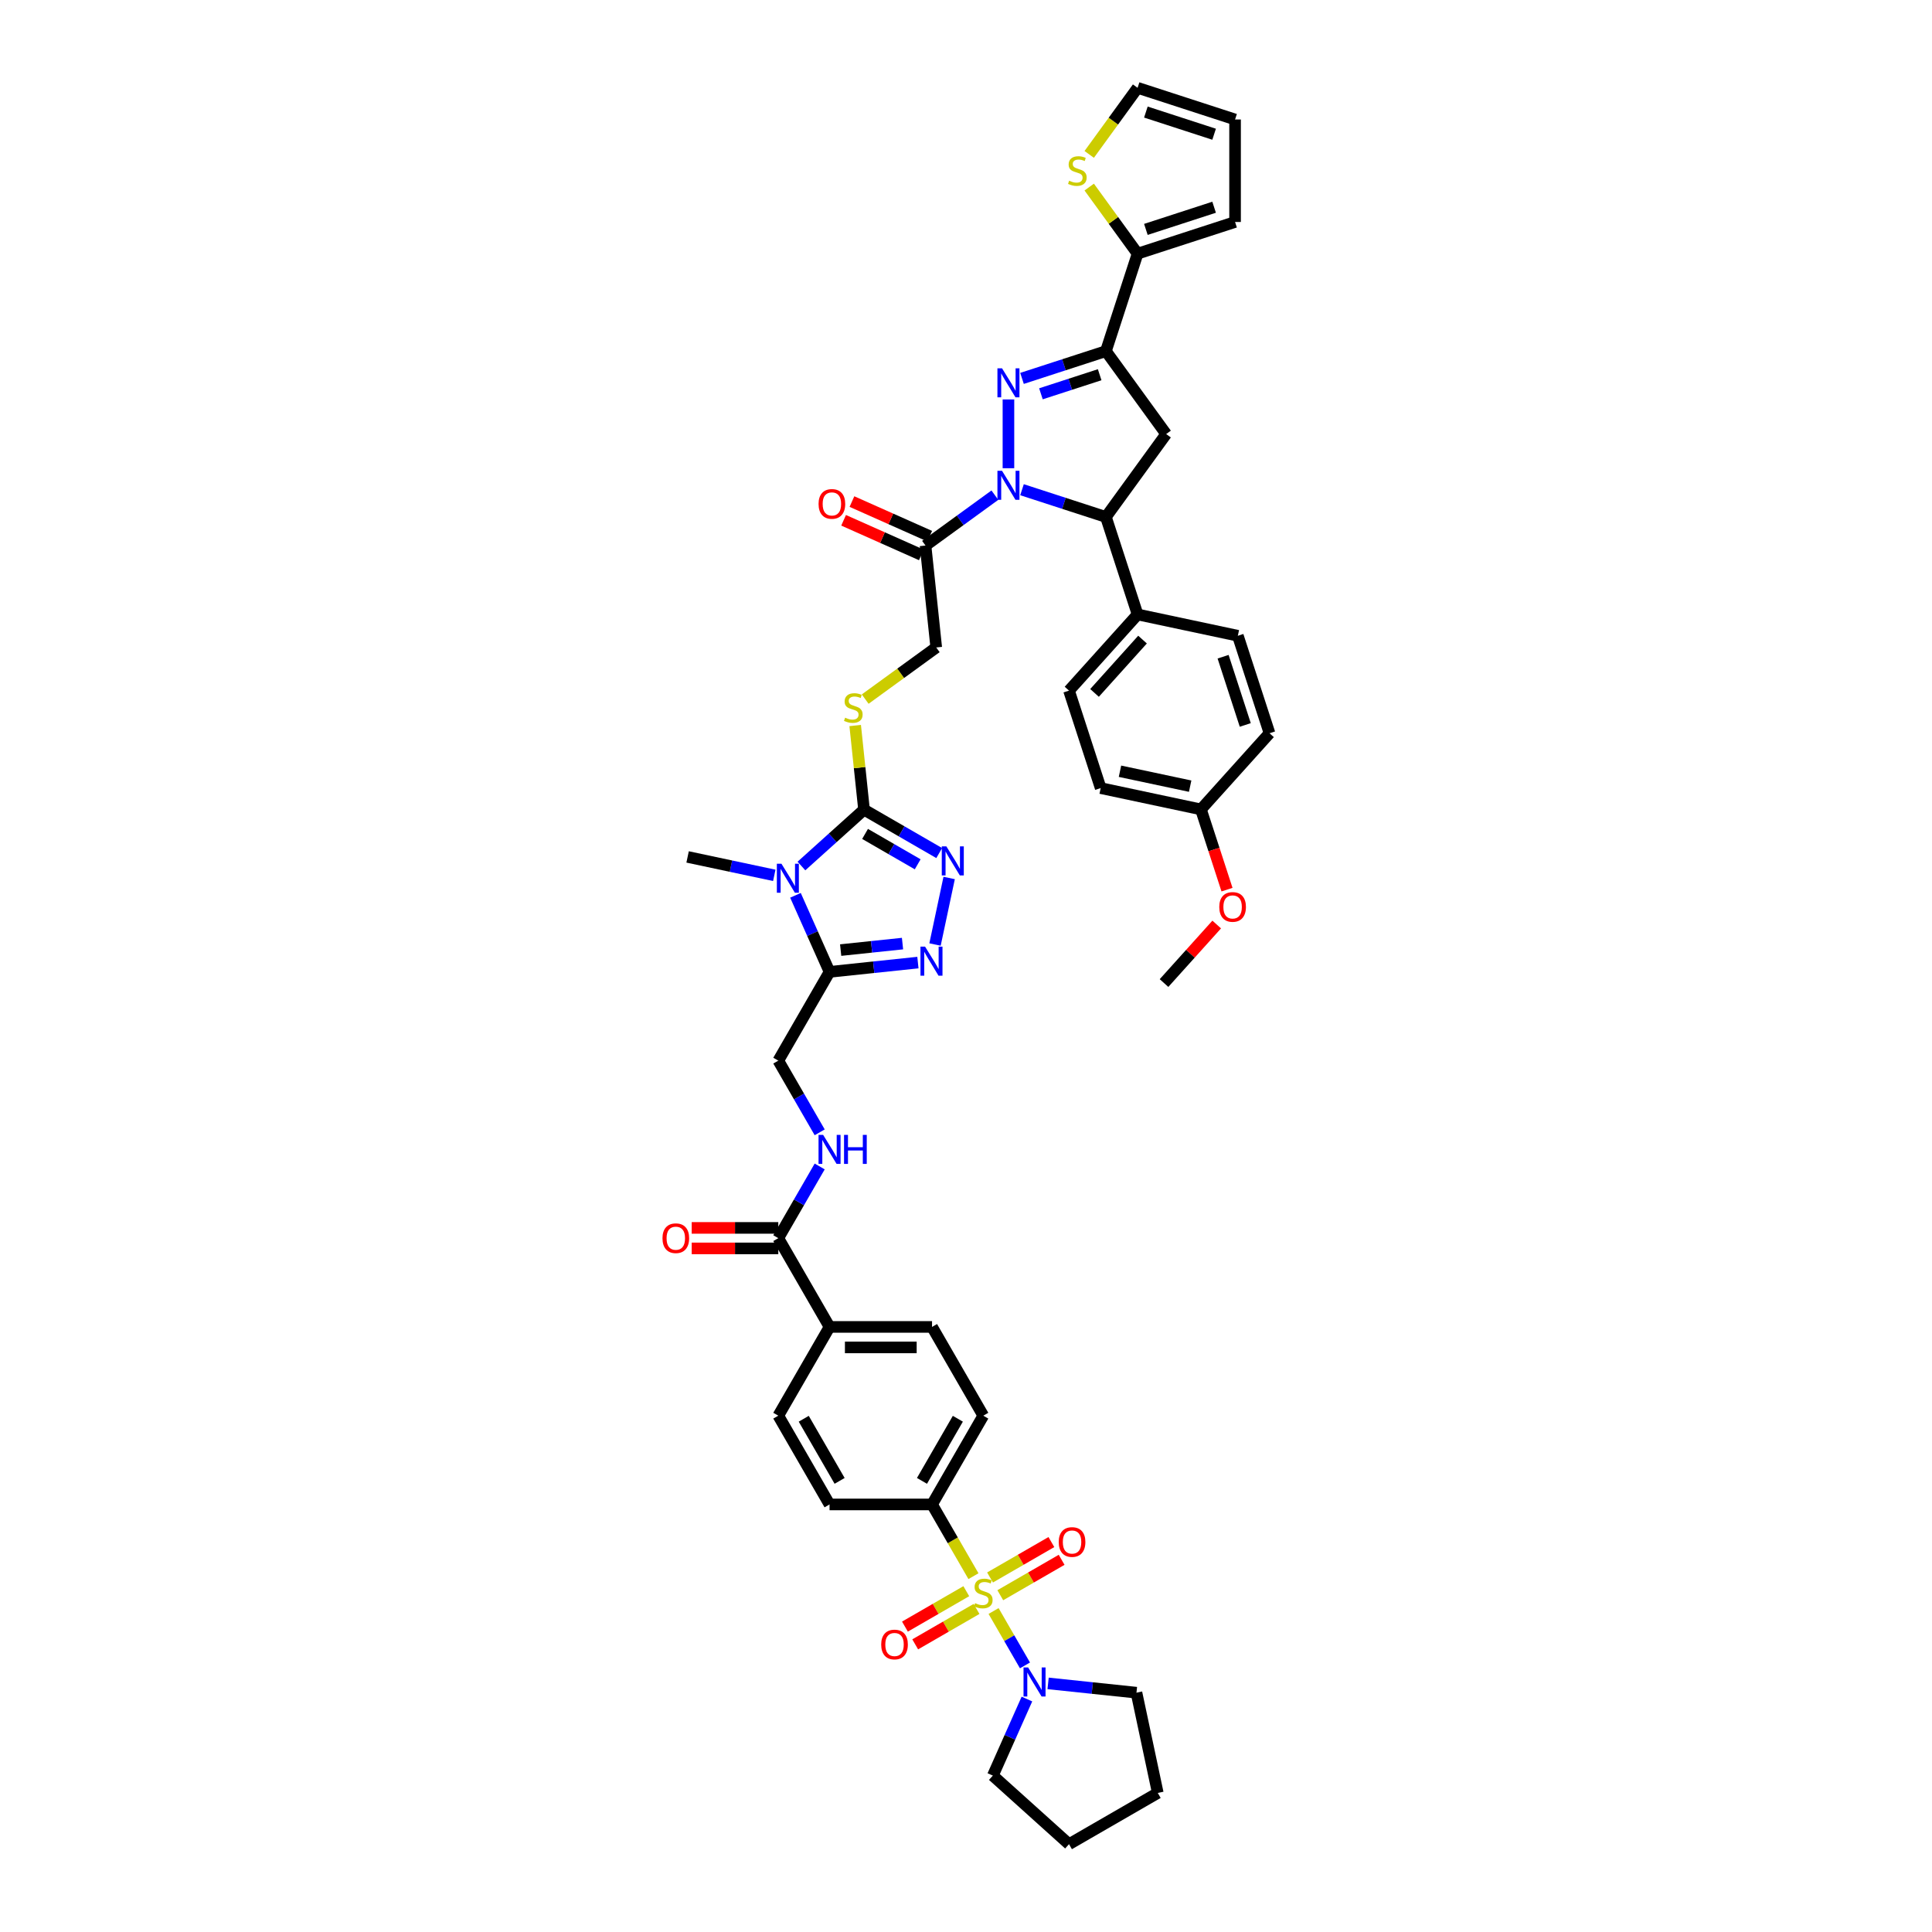 <?xml version='1.0' encoding='iso-8859-1'?>
<svg version='1.1' baseProfile='full'
              xmlns='http://www.w3.org/2000/svg'
                      xmlns:rdkit='http://www.rdkit.org/xml'
                      xmlns:xlink='http://www.w3.org/1999/xlink'
                  xml:space='preserve'
width='1000px' height='1000px' viewBox='0 0 1000 1000'>
<!-- END OF HEADER -->
<rect style='opacity:1.0;fill:#FFFFFF;stroke:none' width='1000' height='1000' x='0' y='0'> </rect>
<path class='bond-11' d='M 514.272,833.86 L 522.399,847.936' style='fill:none;fill-rule:evenodd;stroke:#CCCC00;stroke-width:6px;stroke-linecap:butt;stroke-linejoin:miter;stroke-opacity:1' />
<path class='bond-11' d='M 522.399,847.936 L 530.525,862.011' style='fill:none;fill-rule:evenodd;stroke:#0000FF;stroke-width:6px;stroke-linecap:butt;stroke-linejoin:miter;stroke-opacity:1' />
<path class='bond-14' d='M 503.859,815.823 L 493.141,797.26' style='fill:none;fill-rule:evenodd;stroke:#CCCC00;stroke-width:6px;stroke-linecap:butt;stroke-linejoin:miter;stroke-opacity:1' />
<path class='bond-14' d='M 493.141,797.26 L 482.424,778.697' style='fill:none;fill-rule:evenodd;stroke:#000000;stroke-width:6px;stroke-linecap:butt;stroke-linejoin:miter;stroke-opacity:1' />
<path class='bond-18' d='M 500.153,823.593 L 484.276,832.759' style='fill:none;fill-rule:evenodd;stroke:#CCCC00;stroke-width:6px;stroke-linecap:butt;stroke-linejoin:miter;stroke-opacity:1' />
<path class='bond-18' d='M 484.276,832.759 L 468.399,841.926' style='fill:none;fill-rule:evenodd;stroke:#FF0000;stroke-width:6px;stroke-linecap:butt;stroke-linejoin:miter;stroke-opacity:1' />
<path class='bond-18' d='M 505.458,832.781 L 489.581,841.948' style='fill:none;fill-rule:evenodd;stroke:#CCCC00;stroke-width:6px;stroke-linecap:butt;stroke-linejoin:miter;stroke-opacity:1' />
<path class='bond-18' d='M 489.581,841.948 L 473.704,851.115' style='fill:none;fill-rule:evenodd;stroke:#FF0000;stroke-width:6px;stroke-linecap:butt;stroke-linejoin:miter;stroke-opacity:1' />
<path class='bond-19' d='M 517.745,825.688 L 533.622,816.521' style='fill:none;fill-rule:evenodd;stroke:#CCCC00;stroke-width:6px;stroke-linecap:butt;stroke-linejoin:miter;stroke-opacity:1' />
<path class='bond-19' d='M 533.622,816.521 L 549.499,807.354' style='fill:none;fill-rule:evenodd;stroke:#FF0000;stroke-width:6px;stroke-linecap:butt;stroke-linejoin:miter;stroke-opacity:1' />
<path class='bond-19' d='M 512.44,816.499 L 528.317,807.332' style='fill:none;fill-rule:evenodd;stroke:#CCCC00;stroke-width:6px;stroke-linecap:butt;stroke-linejoin:miter;stroke-opacity:1' />
<path class='bond-19' d='M 528.317,807.332 L 544.194,798.166' style='fill:none;fill-rule:evenodd;stroke:#FF0000;stroke-width:6px;stroke-linecap:butt;stroke-linejoin:miter;stroke-opacity:1' />
<path class='bond-0' d='M 514.943,256.294 L 496.995,269.334' style='fill:none;fill-rule:evenodd;stroke:#0000FF;stroke-width:6px;stroke-linecap:butt;stroke-linejoin:miter;stroke-opacity:1' />
<path class='bond-0' d='M 496.995,269.334 L 479.048,282.373' style='fill:none;fill-rule:evenodd;stroke:#000000;stroke-width:6px;stroke-linecap:butt;stroke-linejoin:miter;stroke-opacity:1' />
<path class='bond-1' d='M 521.967,242.352 L 521.967,206.757' style='fill:none;fill-rule:evenodd;stroke:#0000FF;stroke-width:6px;stroke-linecap:butt;stroke-linejoin:miter;stroke-opacity:1' />
<path class='bond-8' d='M 528.991,253.473 L 550.706,260.529' style='fill:none;fill-rule:evenodd;stroke:#0000FF;stroke-width:6px;stroke-linecap:butt;stroke-linejoin:miter;stroke-opacity:1' />
<path class='bond-8' d='M 550.706,260.529 L 572.421,267.584' style='fill:none;fill-rule:evenodd;stroke:#000000;stroke-width:6px;stroke-linecap:butt;stroke-linejoin:miter;stroke-opacity:1' />
<path class='bond-3' d='M 528.991,195.858 L 550.706,188.802' style='fill:none;fill-rule:evenodd;stroke:#0000FF;stroke-width:6px;stroke-linecap:butt;stroke-linejoin:miter;stroke-opacity:1' />
<path class='bond-3' d='M 550.706,188.802 L 572.421,181.747' style='fill:none;fill-rule:evenodd;stroke:#000000;stroke-width:6px;stroke-linecap:butt;stroke-linejoin:miter;stroke-opacity:1' />
<path class='bond-3' d='M 538.784,203.832 L 553.985,198.893' style='fill:none;fill-rule:evenodd;stroke:#0000FF;stroke-width:6px;stroke-linecap:butt;stroke-linejoin:miter;stroke-opacity:1' />
<path class='bond-3' d='M 553.985,198.893 L 569.185,193.954' style='fill:none;fill-rule:evenodd;stroke:#000000;stroke-width:6px;stroke-linecap:butt;stroke-linejoin:miter;stroke-opacity:1' />
<path class='bond-2' d='M 411.73,463.412 L 420.552,483.225' style='fill:none;fill-rule:evenodd;stroke:#0000FF;stroke-width:6px;stroke-linecap:butt;stroke-linejoin:miter;stroke-opacity:1' />
<path class='bond-2' d='M 420.552,483.225 L 429.373,503.038' style='fill:none;fill-rule:evenodd;stroke:#000000;stroke-width:6px;stroke-linecap:butt;stroke-linejoin:miter;stroke-opacity:1' />
<path class='bond-4' d='M 414.819,448.249 L 431.019,433.662' style='fill:none;fill-rule:evenodd;stroke:#0000FF;stroke-width:6px;stroke-linecap:butt;stroke-linejoin:miter;stroke-opacity:1' />
<path class='bond-4' d='M 431.019,433.662 L 447.22,419.076' style='fill:none;fill-rule:evenodd;stroke:#000000;stroke-width:6px;stroke-linecap:butt;stroke-linejoin:miter;stroke-opacity:1' />
<path class='bond-35' d='M 400.771,453.08 L 378.338,448.312' style='fill:none;fill-rule:evenodd;stroke:#0000FF;stroke-width:6px;stroke-linecap:butt;stroke-linejoin:miter;stroke-opacity:1' />
<path class='bond-35' d='M 378.338,448.312 L 355.904,443.544' style='fill:none;fill-rule:evenodd;stroke:#000000;stroke-width:6px;stroke-linecap:butt;stroke-linejoin:miter;stroke-opacity:1' />
<path class='bond-12' d='M 572.421,181.747 L 588.815,131.292' style='fill:none;fill-rule:evenodd;stroke:#000000;stroke-width:6px;stroke-linecap:butt;stroke-linejoin:miter;stroke-opacity:1' />
<path class='bond-48' d='M 572.421,181.747 L 603.603,224.665' style='fill:none;fill-rule:evenodd;stroke:#000000;stroke-width:6px;stroke-linecap:butt;stroke-linejoin:miter;stroke-opacity:1' />
<path class='bond-15' d='M 447.22,419.076 L 444.932,397.306' style='fill:none;fill-rule:evenodd;stroke:#000000;stroke-width:6px;stroke-linecap:butt;stroke-linejoin:miter;stroke-opacity:1' />
<path class='bond-15' d='M 444.932,397.306 L 442.643,375.536' style='fill:none;fill-rule:evenodd;stroke:#CCCC00;stroke-width:6px;stroke-linecap:butt;stroke-linejoin:miter;stroke-opacity:1' />
<path class='bond-47' d='M 447.22,419.076 L 466.679,430.311' style='fill:none;fill-rule:evenodd;stroke:#000000;stroke-width:6px;stroke-linecap:butt;stroke-linejoin:miter;stroke-opacity:1' />
<path class='bond-47' d='M 466.679,430.311 L 486.139,441.546' style='fill:none;fill-rule:evenodd;stroke:#0000FF;stroke-width:6px;stroke-linecap:butt;stroke-linejoin:miter;stroke-opacity:1' />
<path class='bond-47' d='M 447.753,431.635 L 461.374,439.499' style='fill:none;fill-rule:evenodd;stroke:#000000;stroke-width:6px;stroke-linecap:butt;stroke-linejoin:miter;stroke-opacity:1' />
<path class='bond-47' d='M 461.374,439.499 L 474.996,447.364' style='fill:none;fill-rule:evenodd;stroke:#0000FF;stroke-width:6px;stroke-linecap:butt;stroke-linejoin:miter;stroke-opacity:1' />
<path class='bond-5' d='M 429.373,503.038 L 402.848,548.981' style='fill:none;fill-rule:evenodd;stroke:#000000;stroke-width:6px;stroke-linecap:butt;stroke-linejoin:miter;stroke-opacity:1' />
<path class='bond-7' d='M 429.373,503.038 L 452.241,500.634' style='fill:none;fill-rule:evenodd;stroke:#000000;stroke-width:6px;stroke-linecap:butt;stroke-linejoin:miter;stroke-opacity:1' />
<path class='bond-7' d='M 452.241,500.634 L 475.109,498.231' style='fill:none;fill-rule:evenodd;stroke:#0000FF;stroke-width:6px;stroke-linecap:butt;stroke-linejoin:miter;stroke-opacity:1' />
<path class='bond-7' d='M 435.124,491.765 L 451.132,490.082' style='fill:none;fill-rule:evenodd;stroke:#000000;stroke-width:6px;stroke-linecap:butt;stroke-linejoin:miter;stroke-opacity:1' />
<path class='bond-7' d='M 451.132,490.082 L 467.14,488.4' style='fill:none;fill-rule:evenodd;stroke:#0000FF;stroke-width:6px;stroke-linecap:butt;stroke-linejoin:miter;stroke-opacity:1' />
<path class='bond-6' d='M 491.284,454.439 L 483.964,488.88' style='fill:none;fill-rule:evenodd;stroke:#0000FF;stroke-width:6px;stroke-linecap:butt;stroke-linejoin:miter;stroke-opacity:1' />
<path class='bond-9' d='M 572.421,267.584 L 603.603,224.665' style='fill:none;fill-rule:evenodd;stroke:#000000;stroke-width:6px;stroke-linecap:butt;stroke-linejoin:miter;stroke-opacity:1' />
<path class='bond-20' d='M 572.421,267.584 L 588.815,318.038' style='fill:none;fill-rule:evenodd;stroke:#000000;stroke-width:6px;stroke-linecap:butt;stroke-linejoin:miter;stroke-opacity:1' />
<path class='bond-10' d='M 479.048,282.373 L 484.593,335.133' style='fill:none;fill-rule:evenodd;stroke:#000000;stroke-width:6px;stroke-linecap:butt;stroke-linejoin:miter;stroke-opacity:1' />
<path class='bond-24' d='M 481.206,277.527 L 461.085,268.568' style='fill:none;fill-rule:evenodd;stroke:#000000;stroke-width:6px;stroke-linecap:butt;stroke-linejoin:miter;stroke-opacity:1' />
<path class='bond-24' d='M 461.085,268.568 L 440.964,259.61' style='fill:none;fill-rule:evenodd;stroke:#FF0000;stroke-width:6px;stroke-linecap:butt;stroke-linejoin:miter;stroke-opacity:1' />
<path class='bond-24' d='M 476.89,287.22 L 456.77,278.261' style='fill:none;fill-rule:evenodd;stroke:#000000;stroke-width:6px;stroke-linecap:butt;stroke-linejoin:miter;stroke-opacity:1' />
<path class='bond-24' d='M 456.77,278.261 L 436.649,269.303' style='fill:none;fill-rule:evenodd;stroke:#FF0000;stroke-width:6px;stroke-linecap:butt;stroke-linejoin:miter;stroke-opacity:1' />
<path class='bond-39' d='M 542.498,871.322 L 565.366,873.725' style='fill:none;fill-rule:evenodd;stroke:#0000FF;stroke-width:6px;stroke-linecap:butt;stroke-linejoin:miter;stroke-opacity:1' />
<path class='bond-39' d='M 565.366,873.725 L 588.234,876.129' style='fill:none;fill-rule:evenodd;stroke:#000000;stroke-width:6px;stroke-linecap:butt;stroke-linejoin:miter;stroke-opacity:1' />
<path class='bond-40' d='M 531.539,879.422 L 522.718,899.235' style='fill:none;fill-rule:evenodd;stroke:#0000FF;stroke-width:6px;stroke-linecap:butt;stroke-linejoin:miter;stroke-opacity:1' />
<path class='bond-40' d='M 522.718,899.235 L 513.897,919.048' style='fill:none;fill-rule:evenodd;stroke:#000000;stroke-width:6px;stroke-linecap:butt;stroke-linejoin:miter;stroke-opacity:1' />
<path class='bond-16' d='M 588.815,131.292 L 576.295,114.061' style='fill:none;fill-rule:evenodd;stroke:#000000;stroke-width:6px;stroke-linecap:butt;stroke-linejoin:miter;stroke-opacity:1' />
<path class='bond-16' d='M 576.295,114.061 L 563.775,96.829' style='fill:none;fill-rule:evenodd;stroke:#CCCC00;stroke-width:6px;stroke-linecap:butt;stroke-linejoin:miter;stroke-opacity:1' />
<path class='bond-25' d='M 588.815,131.292 L 639.269,114.899' style='fill:none;fill-rule:evenodd;stroke:#000000;stroke-width:6px;stroke-linecap:butt;stroke-linejoin:miter;stroke-opacity:1' />
<path class='bond-25' d='M 593.104,118.742 L 628.422,107.267' style='fill:none;fill-rule:evenodd;stroke:#000000;stroke-width:6px;stroke-linecap:butt;stroke-linejoin:miter;stroke-opacity:1' />
<path class='bond-13' d='M 402.848,640.867 L 429.373,686.811' style='fill:none;fill-rule:evenodd;stroke:#000000;stroke-width:6px;stroke-linecap:butt;stroke-linejoin:miter;stroke-opacity:1' />
<path class='bond-17' d='M 402.848,640.867 L 413.559,622.315' style='fill:none;fill-rule:evenodd;stroke:#000000;stroke-width:6px;stroke-linecap:butt;stroke-linejoin:miter;stroke-opacity:1' />
<path class='bond-17' d='M 413.559,622.315 L 424.27,603.762' style='fill:none;fill-rule:evenodd;stroke:#0000FF;stroke-width:6px;stroke-linecap:butt;stroke-linejoin:miter;stroke-opacity:1' />
<path class='bond-27' d='M 402.848,635.562 L 380.434,635.562' style='fill:none;fill-rule:evenodd;stroke:#000000;stroke-width:6px;stroke-linecap:butt;stroke-linejoin:miter;stroke-opacity:1' />
<path class='bond-27' d='M 380.434,635.562 L 358.02,635.562' style='fill:none;fill-rule:evenodd;stroke:#FF0000;stroke-width:6px;stroke-linecap:butt;stroke-linejoin:miter;stroke-opacity:1' />
<path class='bond-27' d='M 402.848,646.172 L 380.434,646.172' style='fill:none;fill-rule:evenodd;stroke:#000000;stroke-width:6px;stroke-linecap:butt;stroke-linejoin:miter;stroke-opacity:1' />
<path class='bond-27' d='M 380.434,646.172 L 358.02,646.172' style='fill:none;fill-rule:evenodd;stroke:#FF0000;stroke-width:6px;stroke-linecap:butt;stroke-linejoin:miter;stroke-opacity:1' />
<path class='bond-29' d='M 482.424,778.697 L 508.949,732.754' style='fill:none;fill-rule:evenodd;stroke:#000000;stroke-width:6px;stroke-linecap:butt;stroke-linejoin:miter;stroke-opacity:1' />
<path class='bond-29' d='M 477.214,766.5 L 495.782,734.34' style='fill:none;fill-rule:evenodd;stroke:#000000;stroke-width:6px;stroke-linecap:butt;stroke-linejoin:miter;stroke-opacity:1' />
<path class='bond-30' d='M 482.424,778.697 L 429.373,778.697' style='fill:none;fill-rule:evenodd;stroke:#000000;stroke-width:6px;stroke-linecap:butt;stroke-linejoin:miter;stroke-opacity:1' />
<path class='bond-22' d='M 447.818,361.852 L 466.205,348.493' style='fill:none;fill-rule:evenodd;stroke:#CCCC00;stroke-width:6px;stroke-linecap:butt;stroke-linejoin:miter;stroke-opacity:1' />
<path class='bond-22' d='M 466.205,348.493 L 484.593,335.133' style='fill:none;fill-rule:evenodd;stroke:#000000;stroke-width:6px;stroke-linecap:butt;stroke-linejoin:miter;stroke-opacity:1' />
<path class='bond-26' d='M 563.775,79.918 L 576.295,62.686' style='fill:none;fill-rule:evenodd;stroke:#CCCC00;stroke-width:6px;stroke-linecap:butt;stroke-linejoin:miter;stroke-opacity:1' />
<path class='bond-26' d='M 576.295,62.686 L 588.815,45.455' style='fill:none;fill-rule:evenodd;stroke:#000000;stroke-width:6px;stroke-linecap:butt;stroke-linejoin:miter;stroke-opacity:1' />
<path class='bond-21' d='M 424.27,586.086 L 413.559,567.533' style='fill:none;fill-rule:evenodd;stroke:#0000FF;stroke-width:6px;stroke-linecap:butt;stroke-linejoin:miter;stroke-opacity:1' />
<path class='bond-21' d='M 413.559,567.533 L 402.848,548.981' style='fill:none;fill-rule:evenodd;stroke:#000000;stroke-width:6px;stroke-linecap:butt;stroke-linejoin:miter;stroke-opacity:1' />
<path class='bond-33' d='M 588.815,318.038 L 553.317,357.463' style='fill:none;fill-rule:evenodd;stroke:#000000;stroke-width:6px;stroke-linecap:butt;stroke-linejoin:miter;stroke-opacity:1' />
<path class='bond-33' d='M 591.375,331.052 L 566.526,358.649' style='fill:none;fill-rule:evenodd;stroke:#000000;stroke-width:6px;stroke-linecap:butt;stroke-linejoin:miter;stroke-opacity:1' />
<path class='bond-34' d='M 588.815,318.038 L 640.706,329.068' style='fill:none;fill-rule:evenodd;stroke:#000000;stroke-width:6px;stroke-linecap:butt;stroke-linejoin:miter;stroke-opacity:1' />
<path class='bond-23' d='M 429.373,686.811 L 402.848,732.754' style='fill:none;fill-rule:evenodd;stroke:#000000;stroke-width:6px;stroke-linecap:butt;stroke-linejoin:miter;stroke-opacity:1' />
<path class='bond-45' d='M 429.373,686.811 L 482.424,686.811' style='fill:none;fill-rule:evenodd;stroke:#000000;stroke-width:6px;stroke-linecap:butt;stroke-linejoin:miter;stroke-opacity:1' />
<path class='bond-45' d='M 437.331,697.421 L 474.466,697.421' style='fill:none;fill-rule:evenodd;stroke:#000000;stroke-width:6px;stroke-linecap:butt;stroke-linejoin:miter;stroke-opacity:1' />
<path class='bond-28' d='M 639.269,114.899 L 639.269,61.848' style='fill:none;fill-rule:evenodd;stroke:#000000;stroke-width:6px;stroke-linecap:butt;stroke-linejoin:miter;stroke-opacity:1' />
<path class='bond-50' d='M 588.815,45.455 L 639.269,61.848' style='fill:none;fill-rule:evenodd;stroke:#000000;stroke-width:6px;stroke-linecap:butt;stroke-linejoin:miter;stroke-opacity:1' />
<path class='bond-50' d='M 593.104,58.004 L 628.422,69.48' style='fill:none;fill-rule:evenodd;stroke:#000000;stroke-width:6px;stroke-linecap:butt;stroke-linejoin:miter;stroke-opacity:1' />
<path class='bond-31' d='M 508.949,732.754 L 482.424,686.811' style='fill:none;fill-rule:evenodd;stroke:#000000;stroke-width:6px;stroke-linecap:butt;stroke-linejoin:miter;stroke-opacity:1' />
<path class='bond-32' d='M 429.373,778.697 L 402.848,732.754' style='fill:none;fill-rule:evenodd;stroke:#000000;stroke-width:6px;stroke-linecap:butt;stroke-linejoin:miter;stroke-opacity:1' />
<path class='bond-32' d='M 434.583,766.5 L 416.015,734.34' style='fill:none;fill-rule:evenodd;stroke:#000000;stroke-width:6px;stroke-linecap:butt;stroke-linejoin:miter;stroke-opacity:1' />
<path class='bond-38' d='M 553.317,357.463 L 569.71,407.917' style='fill:none;fill-rule:evenodd;stroke:#000000;stroke-width:6px;stroke-linecap:butt;stroke-linejoin:miter;stroke-opacity:1' />
<path class='bond-37' d='M 640.706,329.068 L 657.1,379.523' style='fill:none;fill-rule:evenodd;stroke:#000000;stroke-width:6px;stroke-linecap:butt;stroke-linejoin:miter;stroke-opacity:1' />
<path class='bond-37' d='M 633.074,339.915 L 644.55,375.233' style='fill:none;fill-rule:evenodd;stroke:#000000;stroke-width:6px;stroke-linecap:butt;stroke-linejoin:miter;stroke-opacity:1' />
<path class='bond-36' d='M 621.602,418.947 L 657.1,379.523' style='fill:none;fill-rule:evenodd;stroke:#000000;stroke-width:6px;stroke-linecap:butt;stroke-linejoin:miter;stroke-opacity:1' />
<path class='bond-41' d='M 621.602,418.947 L 628.349,439.712' style='fill:none;fill-rule:evenodd;stroke:#000000;stroke-width:6px;stroke-linecap:butt;stroke-linejoin:miter;stroke-opacity:1' />
<path class='bond-41' d='M 628.349,439.712 L 635.096,460.478' style='fill:none;fill-rule:evenodd;stroke:#FF0000;stroke-width:6px;stroke-linecap:butt;stroke-linejoin:miter;stroke-opacity:1' />
<path class='bond-49' d='M 621.602,418.947 L 569.71,407.917' style='fill:none;fill-rule:evenodd;stroke:#000000;stroke-width:6px;stroke-linecap:butt;stroke-linejoin:miter;stroke-opacity:1' />
<path class='bond-49' d='M 616.024,406.914 L 579.7,399.193' style='fill:none;fill-rule:evenodd;stroke:#000000;stroke-width:6px;stroke-linecap:butt;stroke-linejoin:miter;stroke-opacity:1' />
<path class='bond-44' d='M 588.234,876.129 L 599.264,928.02' style='fill:none;fill-rule:evenodd;stroke:#000000;stroke-width:6px;stroke-linecap:butt;stroke-linejoin:miter;stroke-opacity:1' />
<path class='bond-43' d='M 513.897,919.048 L 553.321,954.545' style='fill:none;fill-rule:evenodd;stroke:#000000;stroke-width:6px;stroke-linecap:butt;stroke-linejoin:miter;stroke-opacity:1' />
<path class='bond-42' d='M 629.772,478.533 L 616.135,493.679' style='fill:none;fill-rule:evenodd;stroke:#FF0000;stroke-width:6px;stroke-linecap:butt;stroke-linejoin:miter;stroke-opacity:1' />
<path class='bond-42' d='M 616.135,493.679 L 602.497,508.825' style='fill:none;fill-rule:evenodd;stroke:#000000;stroke-width:6px;stroke-linecap:butt;stroke-linejoin:miter;stroke-opacity:1' />
<path class='bond-46' d='M 553.321,954.545 L 599.264,928.02' style='fill:none;fill-rule:evenodd;stroke:#000000;stroke-width:6px;stroke-linecap:butt;stroke-linejoin:miter;stroke-opacity:1' />
<path  class='atom-0' d='M 504.705 829.797
Q 504.875 829.86, 505.575 830.157
Q 506.275 830.455, 507.039 830.646
Q 507.824 830.815, 508.588 830.815
Q 510.01 830.815, 510.838 830.136
Q 511.665 829.436, 511.665 828.226
Q 511.665 827.399, 511.241 826.89
Q 510.838 826.38, 510.201 826.104
Q 509.564 825.829, 508.503 825.51
Q 507.167 825.107, 506.36 824.725
Q 505.575 824.343, 505.002 823.537
Q 504.45 822.73, 504.45 821.372
Q 504.45 819.484, 505.724 818.317
Q 507.018 817.149, 509.564 817.149
Q 511.304 817.149, 513.278 817.977
L 512.79 819.611
Q 510.986 818.868, 509.628 818.868
Q 508.164 818.868, 507.358 819.484
Q 506.551 820.078, 506.572 821.118
Q 506.572 821.924, 506.976 822.412
Q 507.4 822.9, 507.994 823.176
Q 508.61 823.452, 509.628 823.77
Q 510.986 824.195, 511.793 824.619
Q 512.599 825.043, 513.172 825.913
Q 513.766 826.762, 513.766 828.226
Q 513.766 830.306, 512.365 831.431
Q 510.986 832.534, 508.673 832.534
Q 507.336 832.534, 506.318 832.237
Q 505.32 831.961, 504.132 831.473
L 504.705 829.797
' fill='#CCCC00'/>
<path  class='atom-1' d='M 518.646 243.679
L 523.569 251.636
Q 524.057 252.422, 524.842 253.843
Q 525.627 255.265, 525.67 255.35
L 525.67 243.679
L 527.665 243.679
L 527.665 258.703
L 525.606 258.703
L 520.322 250.002
Q 519.707 248.984, 519.049 247.817
Q 518.412 246.65, 518.222 246.289
L 518.222 258.703
L 516.269 258.703
L 516.269 243.679
L 518.646 243.679
' fill='#0000FF'/>
<path  class='atom-2' d='M 518.646 190.628
L 523.569 198.586
Q 524.057 199.371, 524.842 200.793
Q 525.627 202.214, 525.67 202.299
L 525.67 190.628
L 527.665 190.628
L 527.665 205.652
L 525.606 205.652
L 520.322 196.952
Q 519.707 195.933, 519.049 194.766
Q 518.412 193.599, 518.222 193.238
L 518.222 205.652
L 516.269 205.652
L 516.269 190.628
L 518.646 190.628
' fill='#0000FF'/>
<path  class='atom-3' d='M 404.474 447.061
L 409.398 455.019
Q 409.886 455.804, 410.671 457.226
Q 411.456 458.648, 411.498 458.733
L 411.498 447.061
L 413.493 447.061
L 413.493 462.085
L 411.435 462.085
L 406.151 453.385
Q 405.535 452.367, 404.878 451.199
Q 404.241 450.032, 404.05 449.672
L 404.05 462.085
L 402.098 462.085
L 402.098 447.061
L 404.474 447.061
' fill='#0000FF'/>
<path  class='atom-7' d='M 489.842 438.089
L 494.765 446.047
Q 495.253 446.832, 496.038 448.253
Q 496.823 449.675, 496.866 449.76
L 496.866 438.089
L 498.861 438.089
L 498.861 453.113
L 496.802 453.113
L 491.518 444.413
Q 490.903 443.394, 490.245 442.227
Q 489.609 441.06, 489.418 440.699
L 489.418 453.113
L 487.465 453.113
L 487.465 438.089
L 489.842 438.089
' fill='#0000FF'/>
<path  class='atom-8' d='M 478.812 489.98
L 483.735 497.938
Q 484.223 498.723, 485.008 500.145
Q 485.794 501.567, 485.836 501.652
L 485.836 489.98
L 487.831 489.98
L 487.831 505.004
L 485.772 505.004
L 480.489 496.304
Q 479.873 495.285, 479.215 494.118
Q 478.579 492.951, 478.388 492.59
L 478.388 505.004
L 476.435 505.004
L 476.435 489.98
L 478.812 489.98
' fill='#0000FF'/>
<path  class='atom-12' d='M 532.153 863.071
L 537.076 871.029
Q 537.565 871.814, 538.35 873.236
Q 539.135 874.658, 539.177 874.743
L 539.177 863.071
L 541.172 863.071
L 541.172 878.095
L 539.114 878.095
L 533.83 869.395
Q 533.214 868.377, 532.557 867.209
Q 531.92 866.042, 531.729 865.682
L 531.729 878.095
L 529.777 878.095
L 529.777 863.071
L 532.153 863.071
' fill='#0000FF'/>
<path  class='atom-16' d='M 437.43 371.472
Q 437.6 371.536, 438.3 371.833
Q 439.001 372.13, 439.765 372.321
Q 440.55 372.491, 441.314 372.491
Q 442.735 372.491, 443.563 371.812
Q 444.391 371.111, 444.391 369.902
Q 444.391 369.074, 443.966 368.565
Q 443.563 368.056, 442.926 367.78
Q 442.29 367.504, 441.229 367.186
Q 439.892 366.782, 439.086 366.4
Q 438.3 366.018, 437.727 365.212
Q 437.176 364.406, 437.176 363.048
Q 437.176 361.159, 438.449 359.992
Q 439.743 358.825, 442.29 358.825
Q 444.03 358.825, 446.003 359.652
L 445.515 361.286
Q 443.712 360.544, 442.353 360.544
Q 440.889 360.544, 440.083 361.159
Q 439.277 361.753, 439.298 362.793
Q 439.298 363.599, 439.701 364.087
Q 440.125 364.576, 440.719 364.851
Q 441.335 365.127, 442.353 365.446
Q 443.712 365.87, 444.518 366.294
Q 445.324 366.719, 445.897 367.589
Q 446.491 368.438, 446.491 369.902
Q 446.491 371.981, 445.091 373.106
Q 443.712 374.21, 441.399 374.21
Q 440.062 374.21, 439.043 373.912
Q 438.046 373.637, 436.857 373.149
L 437.43 371.472
' fill='#CCCC00'/>
<path  class='atom-17' d='M 553.388 93.53
Q 553.558 93.594, 554.258 93.891
Q 554.958 94.188, 555.722 94.379
Q 556.508 94.549, 557.271 94.549
Q 558.693 94.549, 559.521 93.87
Q 560.348 93.169, 560.348 91.96
Q 560.348 91.132, 559.924 90.623
Q 559.521 90.114, 558.884 89.838
Q 558.248 89.562, 557.187 89.243
Q 555.85 88.84, 555.043 88.458
Q 554.258 88.076, 553.685 87.27
Q 553.134 86.464, 553.134 85.106
Q 553.134 83.217, 554.407 82.05
Q 555.701 80.883, 558.248 80.883
Q 559.988 80.883, 561.961 81.71
L 561.473 83.344
Q 559.669 82.602, 558.311 82.602
Q 556.847 82.602, 556.041 83.217
Q 555.234 83.811, 555.256 84.851
Q 555.256 85.657, 555.659 86.145
Q 556.083 86.633, 556.677 86.909
Q 557.293 87.185, 558.311 87.503
Q 559.669 87.928, 560.476 88.352
Q 561.282 88.777, 561.855 89.647
Q 562.449 90.496, 562.449 91.96
Q 562.449 94.039, 561.049 95.164
Q 559.669 96.267, 557.356 96.267
Q 556.019 96.267, 555.001 95.97
Q 554.004 95.694, 552.815 95.206
L 553.388 93.53
' fill='#CCCC00'/>
<path  class='atom-18' d='M 426.052 587.412
L 430.975 595.37
Q 431.463 596.155, 432.248 597.577
Q 433.034 598.998, 433.076 599.083
L 433.076 587.412
L 435.071 587.412
L 435.071 602.436
L 433.012 602.436
L 427.728 593.736
Q 427.113 592.717, 426.455 591.55
Q 425.819 590.383, 425.628 590.022
L 425.628 602.436
L 423.675 602.436
L 423.675 587.412
L 426.052 587.412
' fill='#0000FF'/>
<path  class='atom-18' d='M 436.874 587.412
L 438.912 587.412
L 438.912 593.799
L 446.593 593.799
L 446.593 587.412
L 448.63 587.412
L 448.63 602.436
L 446.593 602.436
L 446.593 595.497
L 438.912 595.497
L 438.912 602.436
L 436.874 602.436
L 436.874 587.412
' fill='#0000FF'/>
<path  class='atom-19' d='M 456.109 851.208
Q 456.109 847.601, 457.892 845.585
Q 459.674 843.569, 463.006 843.569
Q 466.337 843.569, 468.12 845.585
Q 469.902 847.601, 469.902 851.208
Q 469.902 854.858, 468.099 856.937
Q 466.295 858.996, 463.006 858.996
Q 459.695 858.996, 457.892 856.937
Q 456.109 854.879, 456.109 851.208
M 463.006 857.298
Q 465.298 857.298, 466.528 855.77
Q 467.78 854.221, 467.78 851.208
Q 467.78 848.258, 466.528 846.773
Q 465.298 845.266, 463.006 845.266
Q 460.714 845.266, 459.462 846.752
Q 458.231 848.237, 458.231 851.208
Q 458.231 854.242, 459.462 855.77
Q 460.714 857.298, 463.006 857.298
' fill='#FF0000'/>
<path  class='atom-20' d='M 547.996 798.157
Q 547.996 794.55, 549.778 792.534
Q 551.561 790.518, 554.892 790.518
Q 558.224 790.518, 560.006 792.534
Q 561.789 794.55, 561.789 798.157
Q 561.789 801.807, 559.985 803.887
Q 558.181 805.945, 554.892 805.945
Q 551.582 805.945, 549.778 803.887
Q 547.996 801.828, 547.996 798.157
M 554.892 804.248
Q 557.184 804.248, 558.415 802.72
Q 559.667 801.171, 559.667 798.157
Q 559.667 795.208, 558.415 793.722
Q 557.184 792.216, 554.892 792.216
Q 552.6 792.216, 551.348 793.701
Q 550.118 795.186, 550.118 798.157
Q 550.118 801.192, 551.348 802.72
Q 552.6 804.248, 554.892 804.248
' fill='#FF0000'/>
<path  class='atom-25' d='M 423.687 260.838
Q 423.687 257.23, 425.47 255.215
Q 427.252 253.199, 430.584 253.199
Q 433.915 253.199, 435.698 255.215
Q 437.48 257.23, 437.48 260.838
Q 437.48 264.488, 435.677 266.567
Q 433.873 268.626, 430.584 268.626
Q 427.273 268.626, 425.47 266.567
Q 423.687 264.509, 423.687 260.838
M 430.584 266.928
Q 432.876 266.928, 434.106 265.4
Q 435.358 263.851, 435.358 260.838
Q 435.358 257.888, 434.106 256.403
Q 432.876 254.896, 430.584 254.896
Q 428.292 254.896, 427.04 256.382
Q 425.809 257.867, 425.809 260.838
Q 425.809 263.872, 427.04 265.4
Q 428.292 266.928, 430.584 266.928
' fill='#FF0000'/>
<path  class='atom-28' d='M 342.9 640.91
Q 342.9 637.302, 344.683 635.286
Q 346.465 633.27, 349.797 633.27
Q 353.129 633.27, 354.911 635.286
Q 356.694 637.302, 356.694 640.91
Q 356.694 644.56, 354.89 646.639
Q 353.086 648.698, 349.797 648.698
Q 346.487 648.698, 344.683 646.639
Q 342.9 644.581, 342.9 640.91
M 349.797 647
Q 352.089 647, 353.32 645.472
Q 354.572 643.923, 354.572 640.91
Q 354.572 637.96, 353.32 636.475
Q 352.089 634.968, 349.797 634.968
Q 347.505 634.968, 346.253 636.453
Q 345.022 637.939, 345.022 640.91
Q 345.022 643.944, 346.253 645.472
Q 347.505 647, 349.797 647
' fill='#FF0000'/>
<path  class='atom-42' d='M 631.099 469.443
Q 631.099 465.836, 632.881 463.82
Q 634.664 461.804, 637.995 461.804
Q 641.327 461.804, 643.109 463.82
Q 644.892 465.836, 644.892 469.443
Q 644.892 473.093, 643.088 475.173
Q 641.284 477.231, 637.995 477.231
Q 634.685 477.231, 632.881 475.173
Q 631.099 473.115, 631.099 469.443
M 637.995 475.534
Q 640.287 475.534, 641.518 474.006
Q 642.77 472.457, 642.77 469.443
Q 642.77 466.494, 641.518 465.008
Q 640.287 463.502, 637.995 463.502
Q 635.703 463.502, 634.452 464.987
Q 633.221 466.473, 633.221 469.443
Q 633.221 472.478, 634.452 474.006
Q 635.703 475.534, 637.995 475.534
' fill='#FF0000'/>
</svg>
